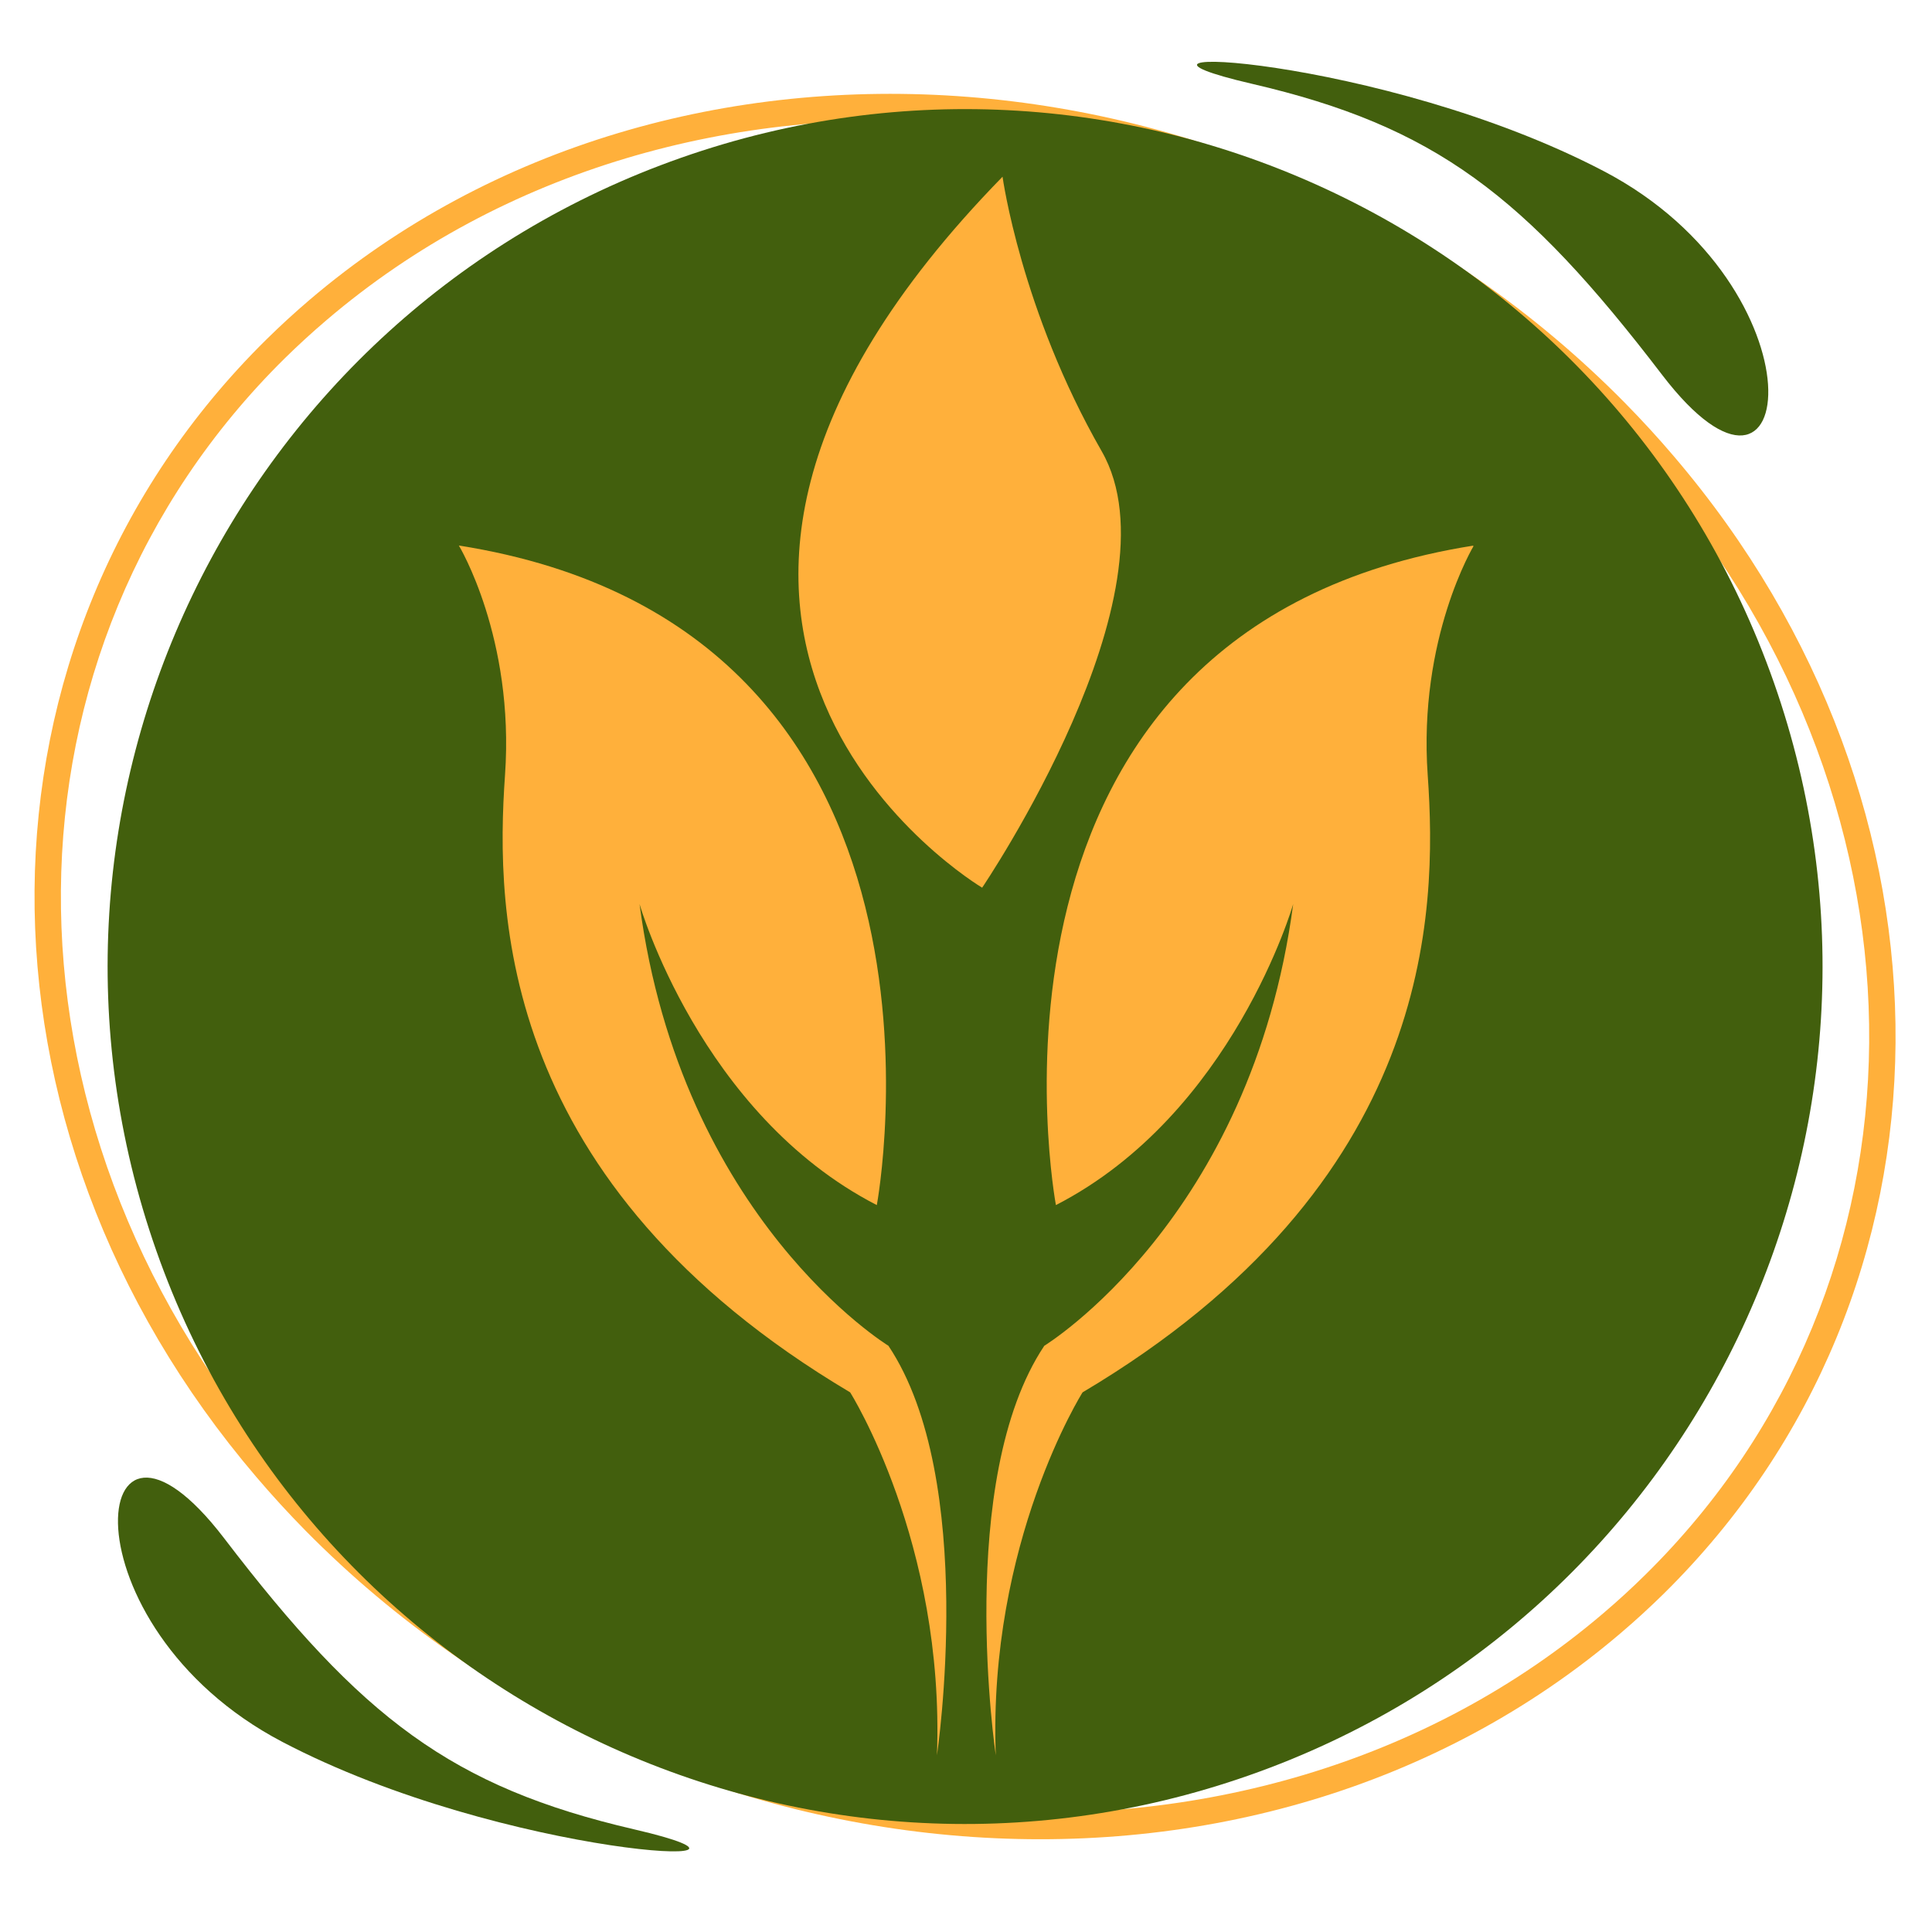 <?xml version="1.0" encoding="UTF-8"?> <svg xmlns="http://www.w3.org/2000/svg" xmlns:xlink="http://www.w3.org/1999/xlink" width="1080" zoomAndPan="magnify" viewBox="0 0 810 810" height="1080" preserveAspectRatio="xMidYMid meet" version="1.0"><defs><clipPath id="5045425f63"><path d="M 413 228 L 617.684 228 L 617.684 736 L 413 736 Z M 413 228 " clip-rule="nonzero"></path></clipPath><clipPath id="af453ecfe7"><path d="M 192.285 228 L 397 228 L 397 736 L 192.285 736 Z M 192.285 228 " clip-rule="nonzero"></path></clipPath></defs><path fill="#ffb03b" d="M 129.664 125.828 C 123.418 131.176 117.387 136.699 111.641 142.371 C 47.566 205.543 15.168 288.074 14.484 373.203 C 13.832 458.227 44.785 545.777 107.418 619.172 C 113.953 626.828 120.852 634.379 128.074 641.711 C 203.996 718.676 303.613 762.02 403.297 769.82 C 503.129 777.66 603.105 749.883 679.531 684.652 C 685.816 679.309 691.812 673.781 697.59 668.113 C 761.629 604.941 794.062 522.41 794.715 437.242 C 795.402 352.258 764.41 264.668 701.781 191.312 C 695.242 183.617 688.344 176.105 681.121 168.773 C 605.199 91.77 505.586 48.426 405.898 40.625 C 306.066 32.824 206.129 60.598 129.664 125.828 Z M 119.371 150.246 C 124.969 144.754 130.785 139.41 136.852 134.246 C 210.969 71 308.02 44.094 405.031 51.68 C 502.191 59.301 599.277 101.523 673.246 176.504 C 680.293 183.691 687.008 191.023 693.402 198.5 C 754.227 269.797 784.312 354.785 783.66 437.172 C 783.012 519.449 751.734 599.199 689.828 660.203 C 684.266 665.691 678.414 671.074 672.344 676.238 C 598.266 739.48 501.18 766.391 404.164 758.77 C 307.008 751.184 209.922 708.961 135.984 633.945 C 128.941 626.793 122.188 619.461 115.832 611.984 C 54.973 540.688 24.887 455.699 25.535 373.312 C 26.188 291.035 57.5 211.285 119.371 150.246 " fill-opacity="1" fill-rule="nonzero"></path><path fill="#425f0d" d="M 285.516 66.16 C 98.242 131.934 -0.254 337.051 65.52 524.324 C 131.289 711.598 336.406 810.094 523.68 744.32 C 710.957 678.551 809.488 473.434 743.715 286.16 C 677.941 98.887 472.789 0.355 285.516 66.16 " fill-opacity="1" fill-rule="evenodd"></path><path fill="#425f0d" d="M 265.902 766.969 C 189.332 749.199 151.625 720.34 93.945 644.887 C 36.227 569.438 25.176 681.477 118.395 730.309 C 211.582 779.141 342.477 784.703 265.902 766.969 " fill-opacity="1" fill-rule="evenodd"></path><path fill="#425f0d" d="M 524.91 35.137 C 601.48 52.906 639.188 81.73 696.871 157.18 C 754.586 232.633 765.641 120.629 672.453 71.797 C 579.23 22.965 448.34 17.402 524.91 35.137 " fill-opacity="1" fill-rule="evenodd"></path><g clip-path="url(#5045425f63)"><path fill="#ffb03b" d="M 442.699 505.254 C 442.699 505.254 397.32 263.484 617.926 228.715 C 617.926 228.715 594.516 267.355 598.574 324.973 C 602.633 382.621 601.227 496.234 453.875 583.75 C 453.875 583.75 414.172 646.613 417.48 735.91 C 417.48 735.91 400.285 620.488 437.832 564.215 C 437.832 564.215 524.664 511.215 542.176 379.031 C 542.176 379.031 516.922 467.082 442.668 505.254 Z M 442.699 505.254 " fill-opacity="1" fill-rule="nonzero"></path></g><g clip-path="url(#af453ecfe7)"><path fill="#ffb03b" d="M 367.605 505.254 C 367.605 505.254 412.988 263.484 192.379 228.715 C 192.379 228.715 215.789 267.355 211.73 324.973 C 207.672 382.59 209.078 496.234 356.43 583.75 C 356.43 583.75 396.133 646.613 392.824 735.91 C 392.824 735.91 410.023 620.488 372.473 564.215 C 372.473 564.215 285.641 511.215 268.133 379.031 C 268.133 379.031 293.383 467.082 367.637 505.254 Z M 367.605 505.254 " fill-opacity="1" fill-rule="nonzero"></path></g><path fill="#ffb03b" d="M 411.77 372.164 C 411.77 372.164 232.895 265.949 420.32 74.09 C 420.32 74.09 428 130.113 461.895 189.199 C 495.762 248.285 411.77 372.164 411.77 372.164 Z M 411.77 372.164 " fill-opacity="1" fill-rule="nonzero"></path></svg> 